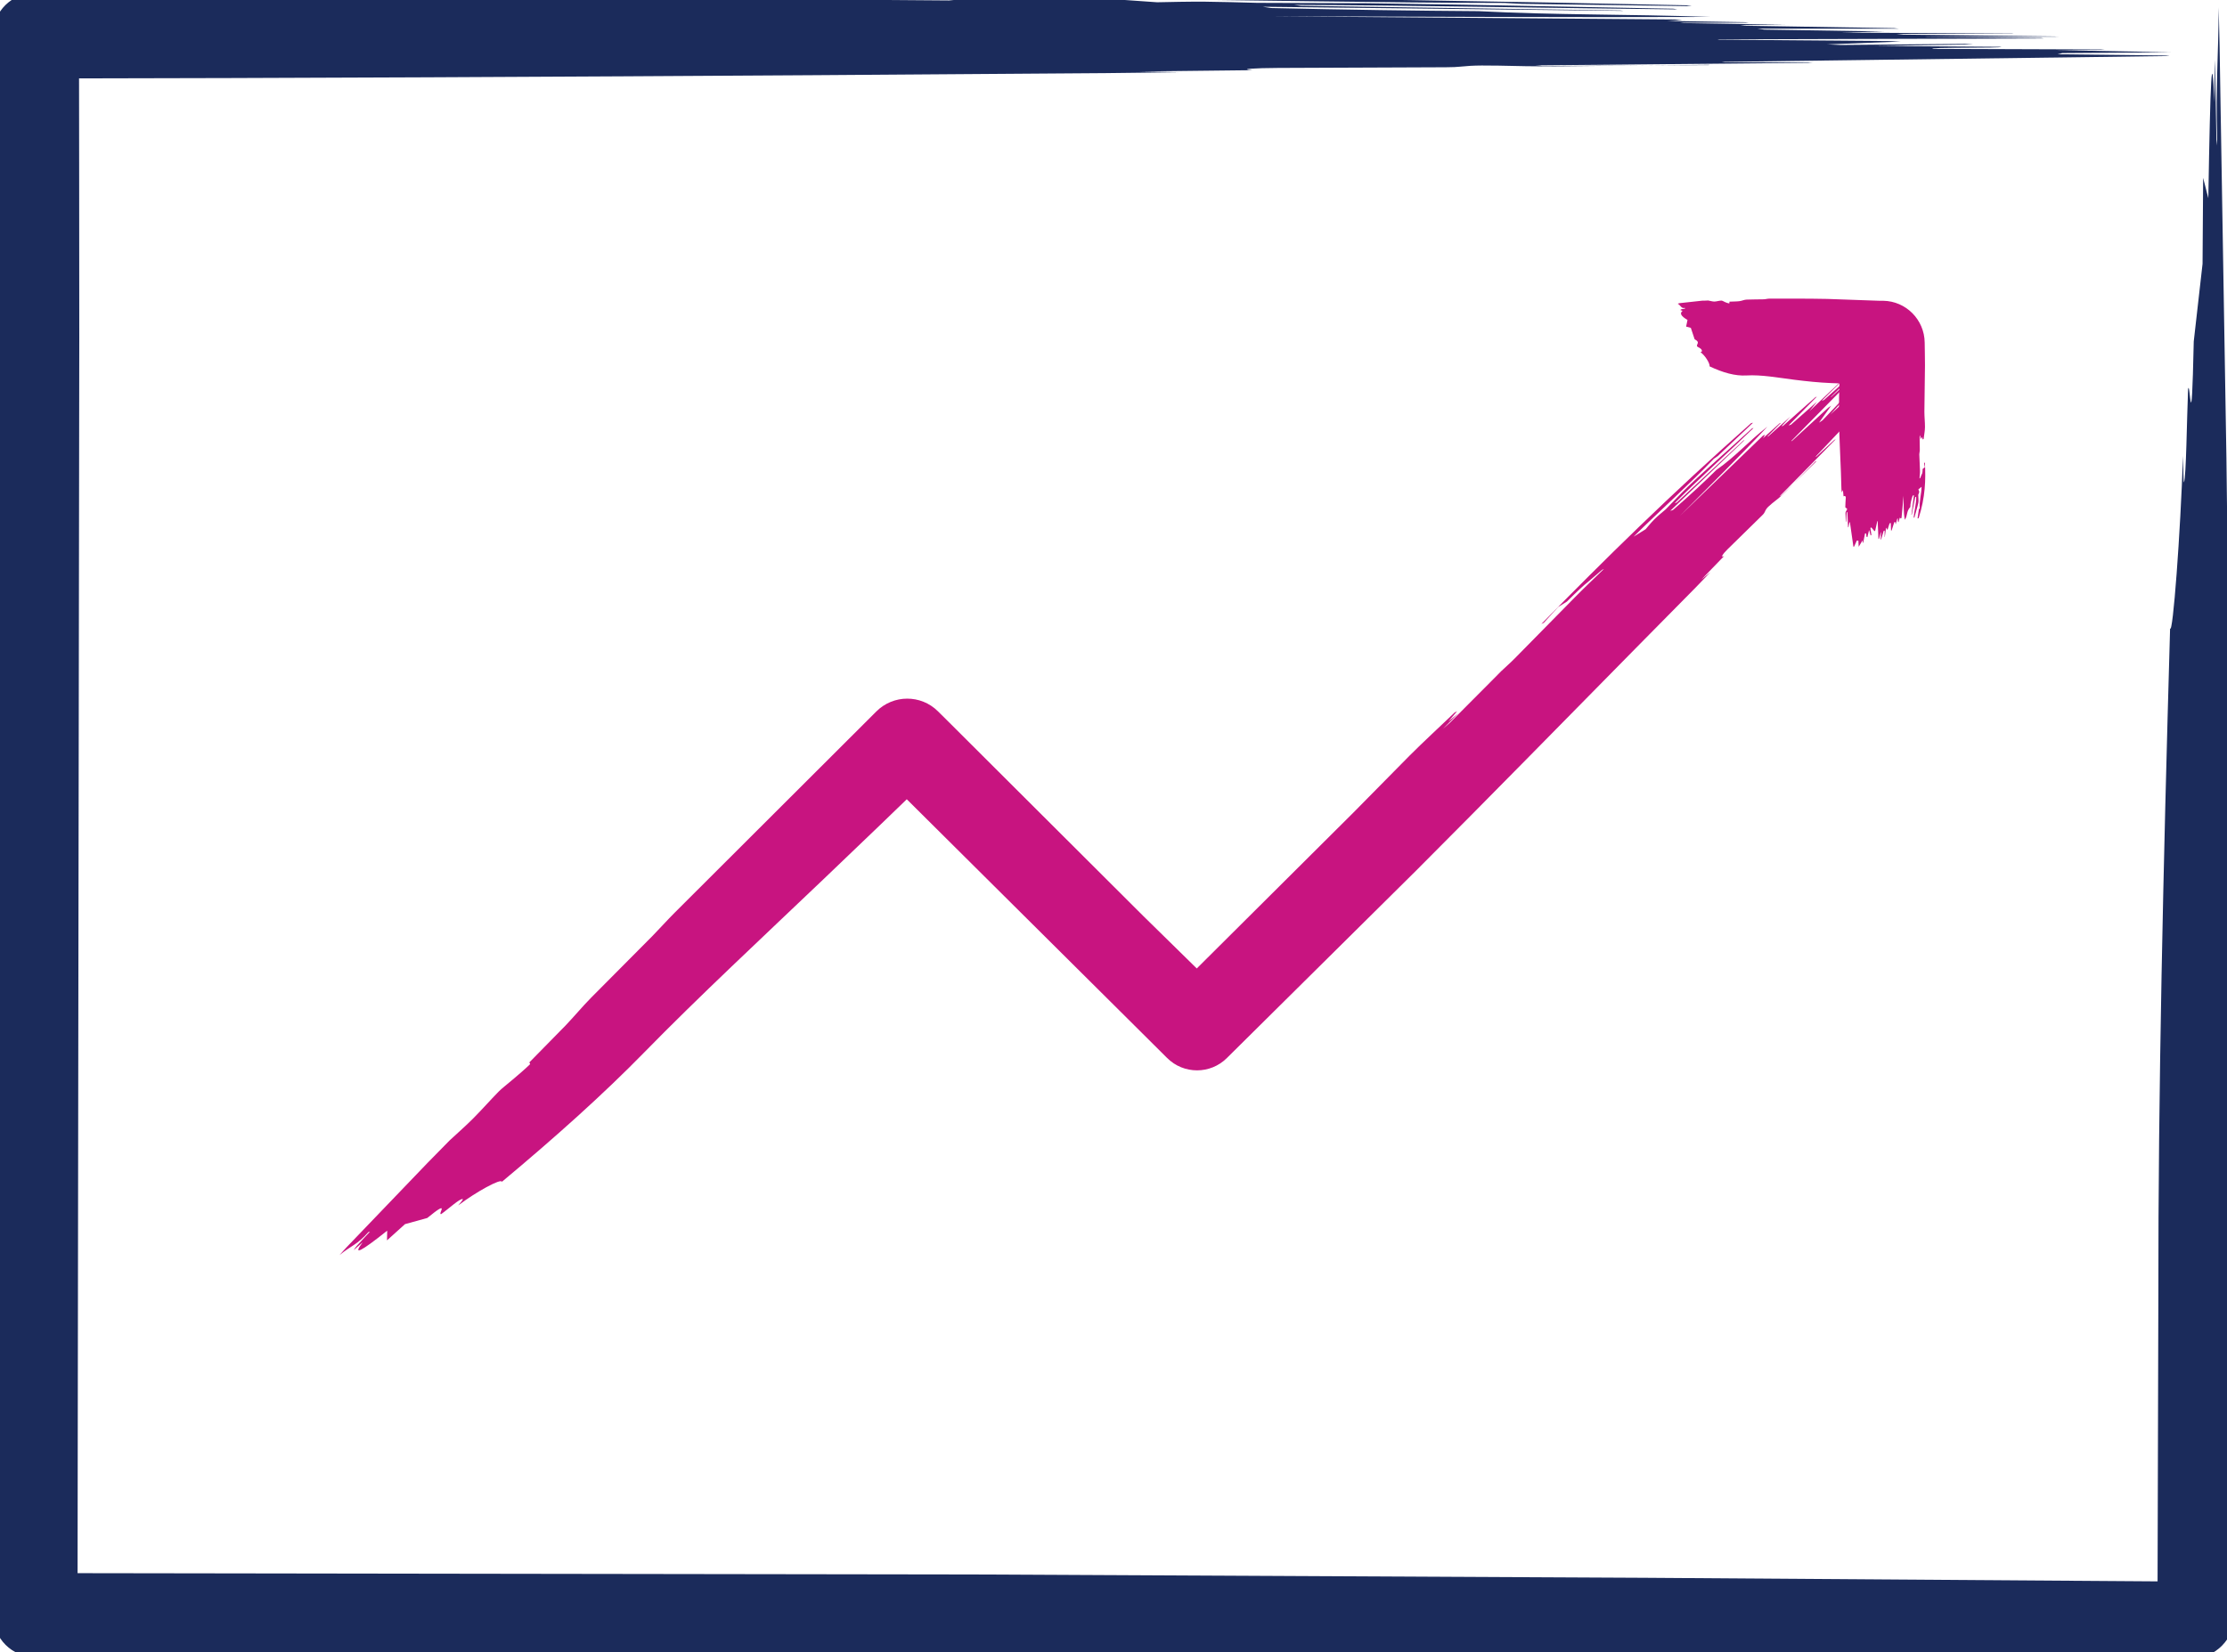 <?xml version="1.0" encoding="UTF-8"?> <svg xmlns="http://www.w3.org/2000/svg" id="Layer_1" data-name="Layer 1" viewBox="0 0 227.78 169.02"><defs><style> .cls-1 { fill: #c81480; } .cls-2 { fill: #1b2b5b; } </style></defs><path class="cls-1" d="M185.75,47.23c-1.26,1.23-2.4,2.35-3.53,3.45l-.21.11c1.91-1.94,3.84-3.9,5.75-5.85l-.15.07c-.6.56-1.21,1.12-1.82,1.69l-.1.03c3.02-3.19,6.04-6.38,9.05-9.57l-.14.04c-.84.7-1.66,1.4-2.5,2.1-.02-.06-.03-.12-.04-.19.71-.72,1.4-1.42,2.26-2.3-.99.79-1.75,1.39-2.74,2.18.45-.45.72-.73,1-1.01-.04.02-.09.04-.13.05-1.17,1.08-2.33,2.16-3.66,3.39-.36,0,1.43-1.46,1.22-1.56-.86.78-1.71,1.56-2.81,2.56.77-.86,1.36-1.52,1.95-2.17-.08.04-.16.08-.24.12-.83.88-1.66,1.75-2.5,2.63-.12.08-.24.16-.36.24.41-.57.83-1.16,1.24-1.73-.1.07-.21.14-.31.21l-3.7,3.4h-.07s6.71-6.81,6.71-6.81c-.03,0-.06,0-.1.02l-2.5,2.27-.09.04,2.8-2.76s-.07.02-.12.05c-1.11.99-2.23,2-3.35,2.99l-.23.09c.81-.8,1.61-1.61,2.43-2.42l-.05.02c-1.14,1.08-2.26,2.15-3.64,3.46.33-.41.52-.65.78-.98-.98.87-1.82,1.61-2.67,2.36l-.25.08c.96-.98,1.94-1.97,2.9-2.95l-.15.06-3.31,2.93s-.1.02-.15.04c.26-.29.52-.57.89-.98-.84.75-1.54,1.38-2.25,2.01-.03.01-.08.03-.11.04.46-.47.94-.95,1.4-1.42l-.12.04c-.53.47-1.05.95-1.71,1.54.1-.16.16-.26.22-.37-.07.04-.15.07-.23.11l-8.52,8.23c2.97-3,6.13-6.1,8.99-9.17-2.04,1.61-3.28,3.08-5.23,4.44-1.23,1.22-2.77,2.65-4.44,4.1-.09.03-.19.06-.28.09,2.54-2.42,5.07-4.82,7.6-7.24l-.1.03c-2.27,2.11-4.56,4.23-6.83,6.35l-.22.08c2.4-2.44,5.46-5.17,8.07-7.7l-.14.03c-1.52,1.37-3.05,2.74-4.56,4.11-.71.64-1.44,1.31-2.05,1.9-.81.79-1.51,1.55-2.23,2.28-.34.29-.84.7-1.15,1.01-.39.39-.61.69-.91,1.03-.48.29-.77.47-1.23.76,2.65-2.63,5.82-5.45,8.21-7.97.03-.03.31-.19.42-.29,1.21-1.14,2.4-2.28,3.59-3.4,0,0-.11.02-.19.04-8.25,7.3-15.03,13.99-21.46,20.55.09-.04.17-.08.25-.12l.7-.77c.24-.26.48-.53.78-.85.31-.2.6-.38.88-.55,1.05-1.05,1.76-1.71,2.13-1.99.48-.41.97-.83,1.46-1.25.07-.03.14-.07.2-.1-1.01.98-2.07,1.98-3,2.93-2.06,2.09-4.07,4.14-6.12,6.22-.4.41-.95.89-1.4,1.32-.29.29-.55.55-.82.83l-4.38,4.4c-.11.11-.3.26-.76.67.63-.64,1.01-1.02,1.57-1.59-.45.37-.65.53-.99.81.32-.38.6-.7.88-1.03-.08.04-.16.08-.24.12-1.55,1.48-3.2,3-4.64,4.44-1.97,2-3.77,3.83-5.73,5.81-5.83,5.8-11.71,11.66-17.54,17.46-.5.5-.99.99-1.48,1.48l6.04-.02c-2.84-2.79-5.63-5.52-8.52-8.36-6.59-6.57-13.3-13.26-19.85-19.8-.38-.38-.77-.76-1.14-1.13-1.74-1.73-4.55-1.72-6.29.01l-.02.02c-6.92,6.91-13.75,13.73-20.6,20.56-.83.83-1.48,1.57-2.3,2.41-2.07,2.08-4.21,4.24-6.25,6.29-.98,1-1.67,1.85-2.62,2.85-1.2,1.22-2.49,2.53-3.72,3.79.02.07.17.1.02.24-.51.49-1.11,1-1.7,1.5-.48.42-1.13.91-1.45,1.24-.91.93-1.63,1.76-2.56,2.7-.68.69-1.56,1.47-2.46,2.3-.45.45-1.02,1.03-1.58,1.61-.22.22-.45.46-.66.67-2.77,2.88-5.52,5.75-8.27,8.62-.23.24-.4.44-.75.83,1.12-.93,1.84-1.07,2.95-2.35l.17-.05c-.3.32-.6.63-.89.95-.32.34-.63.67-.78.94l.92-.8c-1.06,1.41-.24,1,2.51-1.19,0,.34-.02.67-.02.99.6-.54,1.31-1.18,1.84-1.66.8-.22,1.51-.42,2.28-.63,2.44-2,1.03-.37,1.41-.39.73-.51,1.95-1.65,2.22-1.54.07.03-.31.44-.47.65,1.79-1.37,4.42-2.81,4.47-2.42,5.45-4.55,10.39-8.97,14.57-13.25,5.55-5.68,12.12-11.79,18.41-17.79,3.87-3.69,7.7-7.37,11.4-10.98l-5.82.02c.92.92,1.8,1.81,2.69,2.7,7.67,7.63,15.22,15.12,22.83,22.69,1.31,1.31,2.63,2.62,3.96,3.94,1.69,1.69,4.43,1.69,6.12,0l.03-.03c6.46-6.4,12.96-12.84,19.3-19.12,7.69-7.7,15.06-15.24,22.56-22.85,2.01-2.04,4.04-4.09,6.04-6.12.47-.49.91-.95,1.53-1.59-.42.35-.57.47-.94.77.86-.89,1.6-1.66,2.34-2.42-.43.24-.15-.2.33-.67,1.22-1.19,2.39-2.34,3.57-3.5.14-.13.22-.26.25-.33.18-.42.31-.54,1.38-1.38.23-.18.53-.47.74-.68,1.01-1.03,2-2.03,3.11-3.16h0Z"></path><path class="cls-1" d="M188.83,53.37c.02-.34.04-.64.05-.95l.07-.04c.02.52.04,1.05.07,1.57l.05-.03.09-.48.05-.02.36,2.52.07-.02.28-.62.16.02c0,.19.02.38.03.62.14-.24.25-.43.4-.67,0,.12,0,.2.01.27l.05-.02c.06-.3.12-.61.19-.95.25-.05.02.39.24.38.05-.22.11-.44.17-.73.06.22.11.39.16.56l.08-.05-.1-.7.08-.08.34.4.07-.07.21-.96h.04s.08,1.82.08,1.82l.06-.02.17-.65.03-.02-.03.75.05-.02.25-.86.1-.04v.66s.02,0,.02,0c.04-.3.08-.6.13-.96.06.1.09.16.14.24.08-.25.15-.47.22-.68l.12-.04.03.79.06-.03.27-.84.08-.03c.02.07.04.15.06.25.06-.21.11-.4.17-.58l.05-.02.02.38.06-.02c.04-.14.07-.27.12-.44.04.03.08.06.1.08l.08-.05.21-2.27c.02.81-.03,1.66.13,2.46.31-.49.14-.86.56-1.31,0-.33.09-.73.24-1.16l.13-.05-.26,2.01.04-.02.35-1.79.1-.04c.03.66-.2,1.44-.26,2.14l.08-.02c.11-.39.22-.79.32-1.17.05-.18.1-.37.1-.54,0-.22-.02-.41-.03-.61.03-.09.1-.21.1-.29,0-.1-.06-.18-.09-.26.13-.1.21-.17.33-.27-.01.72-.26,1.53-.18,2.19,0,0-.08.07-.09.1-.05.32-.1.63-.14.95,0,0,.06-.02.11-.03.68-2.11.74-3.93.64-5.69l-.09.05.04.2c.02.07.03.14.05.22-.08.07-.16.13-.23.19,0,.28-.03.47-.1.56l-.15.37-.07.04c.02-.27.06-.55.05-.8-.02-.56-.05-1.11-.07-1.67,0-.11.04-.25.05-.37,0-.08,0-.15,0-.22l-.02-1.19s.03-.08.07-.19c0,.17.01.27.02.43.06-.11.08-.16.13-.24.04.1.08.18.11.26l.08-.05c.05-.41.14-.84.14-1.23,0-.54-.06-1.03-.06-1.56.02-1.57.04-3.17.06-4.74,0-.78-.02-1.55-.03-2.34-.03-2.34-1.91-4.23-4.23-4.27h-.04c-.11,0-.23,0-.35,0-1.78-.06-3.61-.13-5.37-.19-1.98-.04-3.93-.03-5.88-.03-.23,0-.41.07-.64.07-.56.02-1.14,0-1.7.03-.27.01-.48.13-.74.16-.33.04-.68.03-1.02.05,0,.06,0,.19-.03.18-.14-.02-.29-.08-.43-.14-.12-.05-.28-.16-.37-.15-.25.01-.46.09-.71.1-.19,0-.41-.07-.64-.11-.12,0-.28.01-.43.02h-.18s-2.29.25-2.29.25c-.06,0-.11.03-.21.06.28.13.39.55.72.42l.03.08-.25.04c-.09.01-.18.03-.23.11l.23.08c-.33.25-.17.54.5.93-.05.23-.09.46-.14.68.15.04.34.09.48.13.14.41.26.77.39,1.17.6.31.19.46.24.72.17.15.49.21.51.48,0,.07-.1.09-.15.12.43.29.98,1.14.93,1.45,1.35.64,2.62,1,3.77.93,1.52-.09,3.24.23,4.9.44,1.27.16,2.54.29,3.76.34,1.78.08,3.54.1,5.3.14l-4.32-4.32-.02.87c-.06,2.09-.17,4.22-.16,6.27,0,2.08.13,4.1.2,6.15l.05,1.65c0,.13.02.25.04.42.05-.1.07-.14.12-.23.02.24.04.44.06.64.13-.09.25,0,.23.14-.03.33-.04.64-.05.96,0,.04.03.06.06.08.17.08.16.11,0,.37-.04.06-.04.14-.04.19.01.27.02.55.03.85h0Z"></path><path class="cls-2" d="M174.8,6.66c-6.07.03-11.56.06-17.01.09-.26-.02-.52-.04-.74-.06,9.42-.09,18.91-.18,28.37-.27-.17-.01-.34-.02-.51-.04-2.83,0-5.66,0-8.54-.01l-.27-.04c15.26-.2,30.56-.4,45.81-.6-.14-.02-.24-.03-.38-.05-3.71-.04-7.37-.09-11.08-.13.13-.04.3-.08.48-.12,3.5-.03,6.95-.05,11.21-.08-4.27-.08-7.54-.14-11.81-.22,2.22-.01,3.58-.02,4.95-.03-.13-.01-.28-.03-.41-.04-5.48-.02-10.97-.04-17.18-.06-.71-.19,7.12-.05,7-.21-4.01-.03-7.97-.05-13.09-.09,4.06-.06,7.16-.11,10.22-.15-.29-.02-.55-.04-.84-.06-4.22.04-8.43.07-12.69.11-.46-.02-.95-.04-1.41-.06,2.5-.09,5.04-.19,7.54-.29-.4-.02-.83-.03-1.23-.05l-17.37-.14-.17-.03,33.39-.1c-.07-.01-.14-.03-.26-.04-3.88-.04-7.77-.08-11.65-.12-.11,0-.19-.02-.31-.02h13.72c-.13,0-.22,0-.38-.02-5.14-.06-10.33-.13-15.47-.19-.26-.03-.48-.05-.73-.08,3.98,0,7.96,0,11.98,0l-.15-.02c-5.45-.03-10.86-.07-17.45-.11,1.86-.04,2.96-.07,4.42-.11-4.53-.07-8.4-.13-12.3-.19-.24-.03-.51-.07-.74-.1,4.81,0,9.67,0,14.48,0l-.48-.05-15.27-.25c-.13-.02-.27-.04-.43-.06,1.37-.01,2.74-.02,4.65-.04-3.92-.06-7.15-.11-10.47-.17-.1-.01-.26-.03-.36-.04,2.33,0,4.69,0,7.02,0l-.35-.05c-2.46-.04-4.92-.08-7.98-.13.69-.04,1.09-.06,1.53-.08-.26-.02-.51-.04-.8-.07l-41.5-.33c14.88.03,30.4.13,45.21.07-8.89-.3-15.74-.18-23.76-.59-6.09-.04-13.45-.14-21.18-.32-.27-.04-.57-.08-.87-.13,12.31.14,24.57.28,36.88.42l-.3-.04c-10.88-.16-21.81-.32-32.7-.48l-.69-.09c12.12.04,26.42.33,39.22.46l-.4-.07c-7.15-.14-14.32-.27-21.46-.41-3.34-.05-6.84-.11-9.84-.15-4-.01-7.66-.02-11.28-.04-1.57-.04-3.82-.11-5.36-.12-1.93-.01-3.27.03-4.88.06-1.88-.13-3.02-.21-4.84-.34,13.22.09,28.1.4,40.39.41.14,0,1.18.08,1.72.09,5.83.08,11.63.16,17.39.24.04,0-.29-.05-.51-.09C134.05-.28,100.17-.6,67.61-.6c.33.03.62.06.91.09,1.23-.01,2.46-.02,3.69-.03,1.28-.01,2.55-.02,4.09-.03,1.26.08,2.43.16,3.52.24,5.26.02,8.68.06,10.3.14,2.23.06,4.5.11,6.72.17.23.02.5.05.73.07-4.98-.04-10.13-.08-14.83-.11-10.41,0-20.55-.01-30.9-.02-2.03-.02-4.58-.05-6.8-.07-1.47,0-2.76,0-4.14,0-7.33,0-14.66,0-21.97,0-.56-.01-1.39-.03-3.57-.07,3.17,0,5.07,0,7.89-.01-2.03-.06-2.95-.08-4.52-.13,1.78-.04,3.26-.07,4.79-.11-.31-.03-.58-.05-.89-.08-6.34-.05-12.91-.1-19.06-.14C1.23-.73-.69,1.16-.71,3.51v.02s0,.04,0,.04c0,1.24,0,2.43,0,3.61.02,9.8.04,18.76.06,28.49-.02,28.7-.04,57.71-.06,86.45,0,14.48.02,28.55.03,43.14,0,2.36,1.91,4.27,4.27,4.27,1.89,0,3.85,0,5.82,0,32.48.06,65.56.13,97.89.19,36.04.01,71.61.02,107.26.03,3.39-.02,6.3-.04,9.54-.07h.05c2.44-.02,4.4-2,4.39-4.43,0-.68,0-1.4,0-2.14-.03-10.45-.06-21.28-.08-31.58-.08-4.98-.14-8.86-.21-13.74-.05-6.09-.1-12.64-.15-18.93-.06-.1-.18.23-.18-.52.02-2.52.05-5.34.08-8.1.03-2.28.11-5.18.09-6.84-.07-4.62-.13-8.51-.21-13.19,0-3.45-.01-7.65-.02-12.02-.03-2.26-.07-5.14-.1-8.01-.01-1.09-.03-2.28-.04-3.34-.23-14.12-.47-28.15-.7-42.19-.03-1.18-.05-2.09-.09-3.9-.03,5.23-.31,7.66-.16,13.54l-.06.6c-.03-1.55-.05-3.05-.08-4.56-.03-1.64-.06-3.24-.12-4.21,0,1.45-.01,2.89-.02,4.34-.25-6-.41-2.73-.62,9.82-.18-.7-.36-1.41-.53-2.08-.02,2.88-.04,6.23-.06,8.79-.32,2.81-.6,5.24-.9,7.94-.24,11.14-.38,3.74-.58,4.88-.13,3.16-.19,8.99-.42,9.53-.06.13-.07-1.8-.1-2.69-.26,7.94-1.04,18.35-1.32,17.64-.71,24.73-1.22,47.48-1.2,68.02-.03,10.54-.06,21.6-.09,32.94l3.44-3.44c-18.3-.13-37.3-.26-55.92-.39-23.21-.12-46.27-.23-68.55-.34-32.27-.05-64.07-.1-96.03-.14l4.32,4.32c0-5.43.01-10.89.02-16.35.05-38.13.11-76.83.16-114.34,0-10.46-.02-20.83-.03-31.01l-4.47,4.47c26.88-.04,53.24-.17,79.87-.34,9.86-.07,19.77-.14,29.59-.21,2.36-.03,4.54-.05,7.58-.09-1.85-.04-2.52-.05-4.11-.08,4.29-.05,7.97-.09,11.61-.13-1.58-.11.21-.22,2.54-.23,5.85-.02,11.49-.05,17.21-.07.66,0,1.17-.03,1.43-.06,1.54-.15,2.15-.15,6.72-.05,1,.02,2.43.02,3.44.01,4.98-.05,9.87-.1,15.33-.15h0Z"></path></svg> 